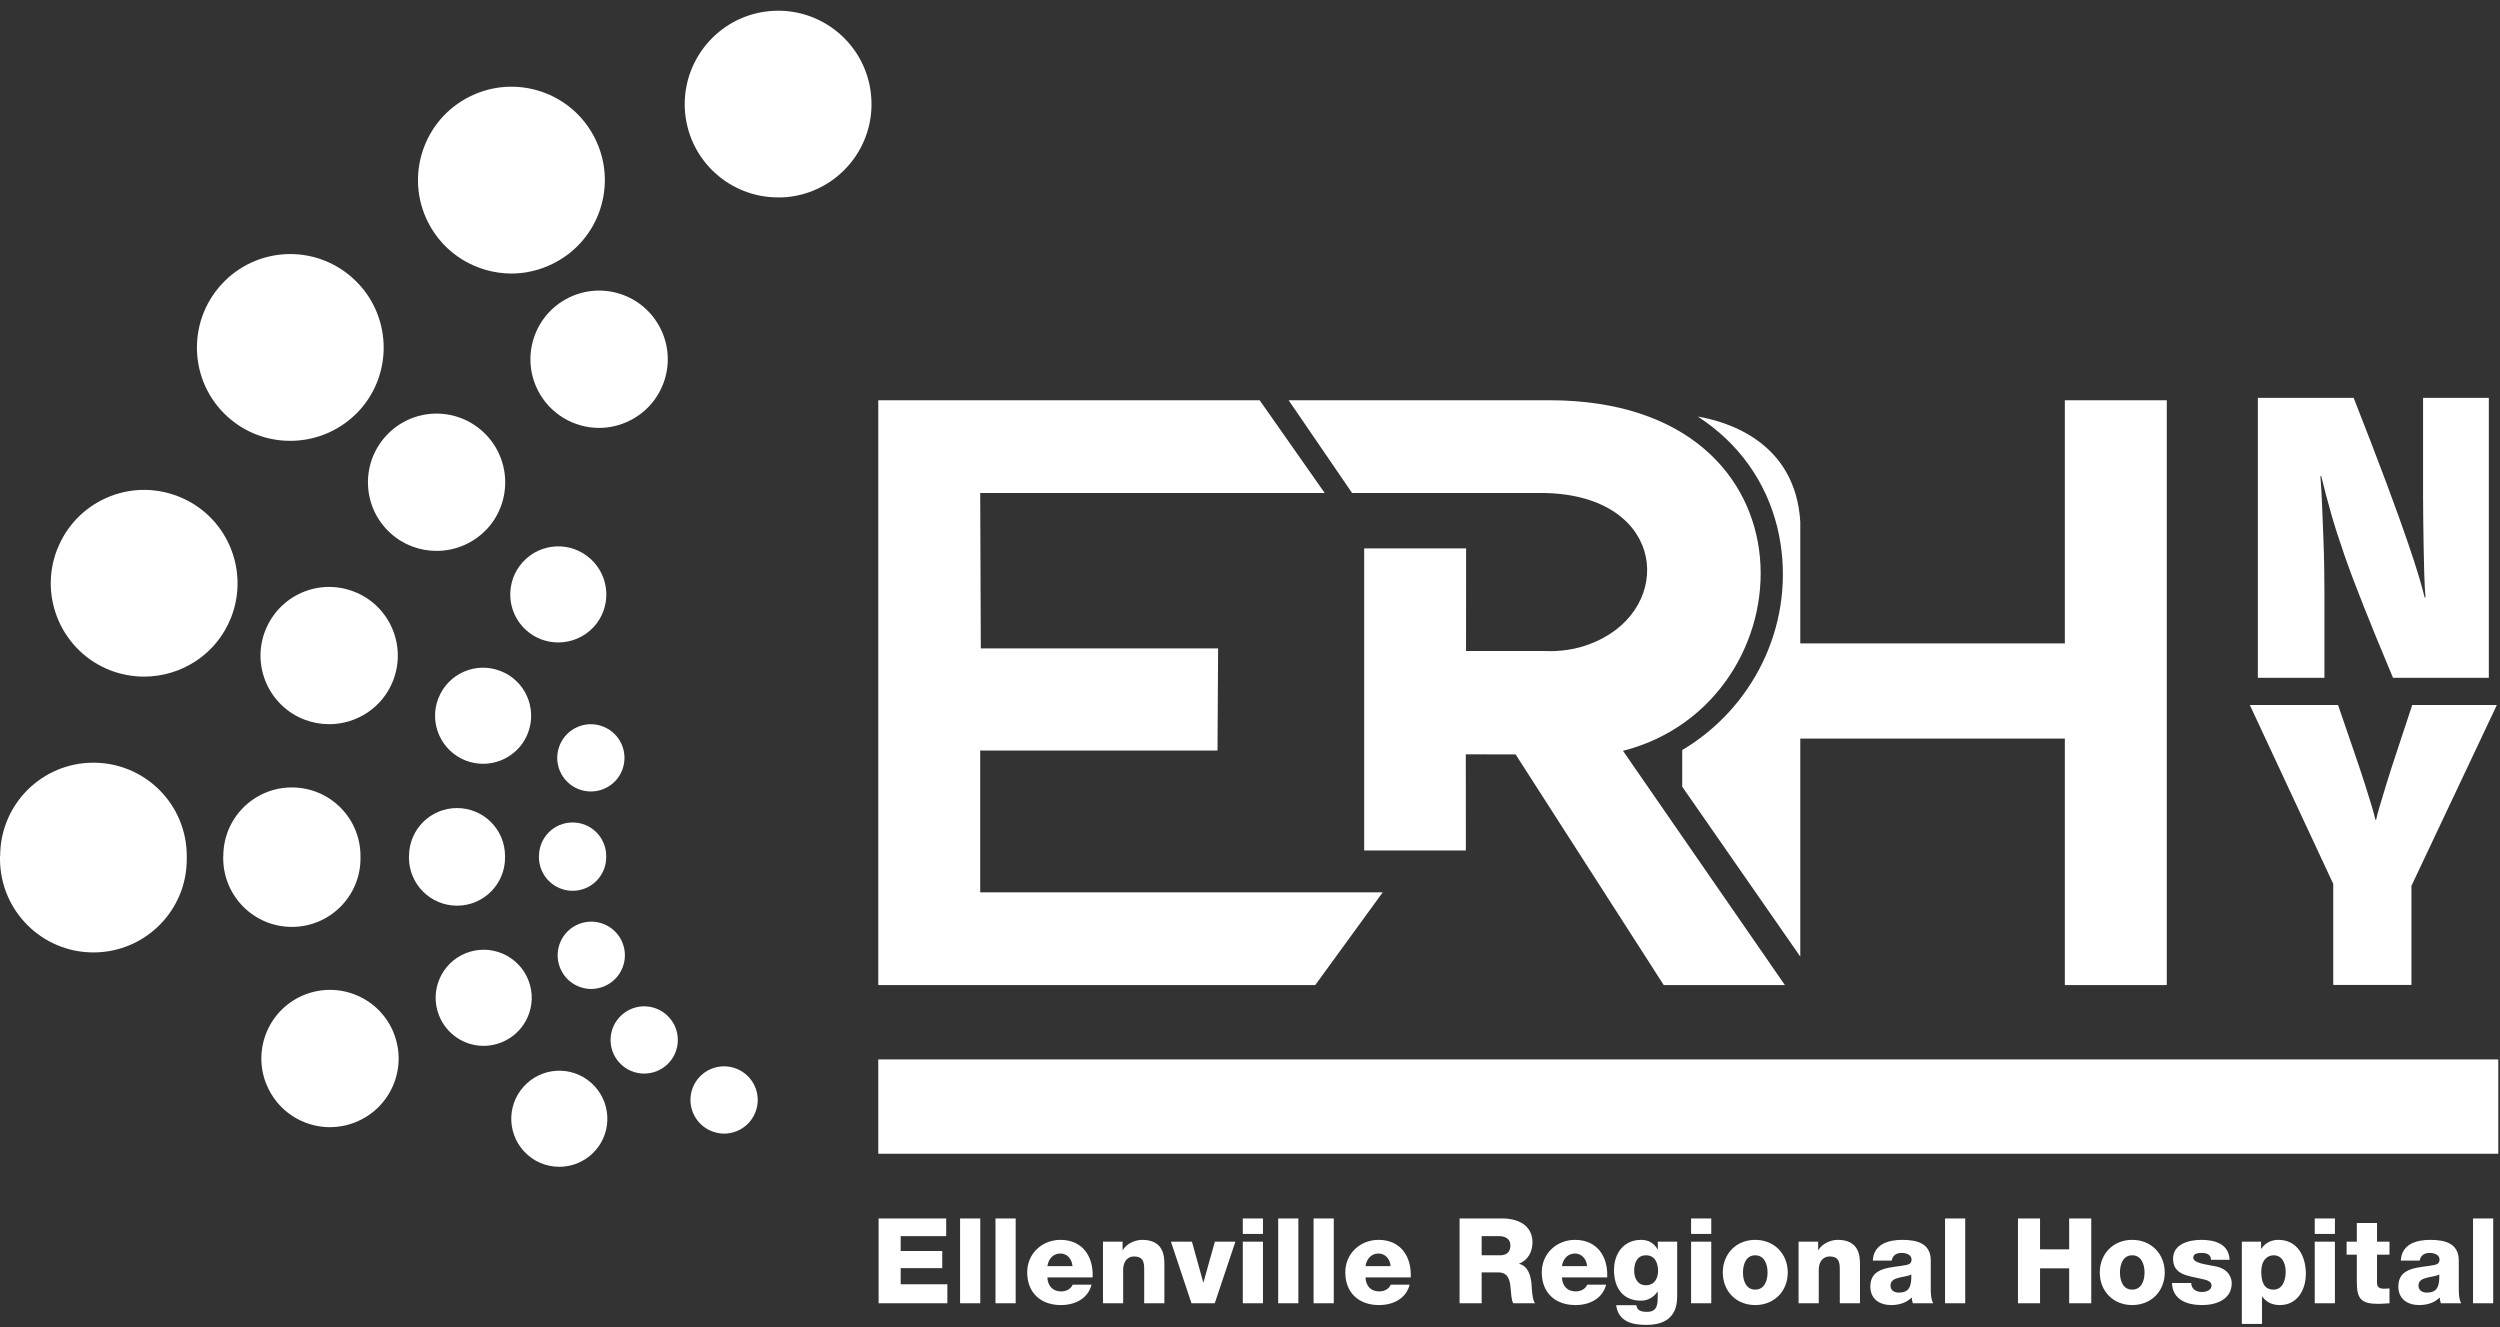 <svg xmlns="http://www.w3.org/2000/svg" width="194" height="103" viewBox="0 0 194 103" fill="none"><rect x="0" y="0" width="194" height="103" fill="#333333" stroke="none"/><path d="M0 66.685V66.54V66.431H0.012C0.012 62.421 3.248 59.185 7.247 59.185C11.255 59.185 14.493 62.421 14.493 66.431V66.54V66.637C14.517 70.635 11.28 73.895 7.283 73.908H7.247C3.26 73.908 0.024 70.684 0 66.685Z" fill="white"></path><path d="M8.575 52.024C4.831 50.574 2.983 46.37 4.433 42.639V42.652C5.881 38.907 10.073 37.059 13.805 38.509C17.536 39.946 19.385 44.149 17.947 47.88C16.836 50.755 14.095 52.505 11.184 52.505C10.314 52.505 9.432 52.349 8.575 52.024Z" fill="white"></path><path d="M17.645 32.324C14.685 29.632 14.48 25.042 17.174 22.084C19.867 19.124 24.444 18.907 27.404 21.611C30.363 24.305 30.58 28.894 27.886 31.853C26.449 33.412 24.493 34.209 22.524 34.209C20.785 34.209 19.034 33.593 17.645 32.324Z" fill="white"></path><path d="M33.2 17.216C31.413 13.641 32.862 9.281 36.45 7.494C40.035 5.706 44.385 7.156 46.172 10.742C47.959 14.317 46.509 18.666 42.923 20.453C41.884 20.972 40.785 21.226 39.699 21.226C37.028 21.226 34.469 19.753 33.2 17.216Z" fill="white"></path><path d="M53.164 8.75C52.803 4.764 55.738 1.226 59.723 0.863H59.71C63.695 0.489 67.235 3.424 67.598 7.409C67.971 11.394 65.037 14.921 61.051 15.296C60.821 15.319 60.592 15.319 60.374 15.319C56.667 15.319 53.515 12.505 53.164 8.75Z" fill="white"></path><path d="M20.65 84.079V84.088C19.576 81.346 20.925 78.256 23.659 77.183C26.402 76.109 29.491 77.457 30.565 80.191V80.2C31.64 82.934 30.29 86.024 27.547 87.098C26.909 87.347 26.251 87.47 25.604 87.47C23.481 87.47 21.466 86.183 20.65 84.079Z" fill="white"></path><path d="M17.321 66.618V66.511V66.431H17.329C17.329 63.485 19.709 61.105 22.647 61.105C25.594 61.105 27.974 63.485 27.974 66.431V66.511V66.583C27.991 69.522 25.613 71.917 22.673 71.927H22.647C19.718 71.927 17.339 69.557 17.321 66.618Z" fill="white"></path><path d="M23.624 55.843C20.872 54.777 19.513 51.688 20.579 48.944V48.954C21.645 46.202 24.725 44.843 27.468 45.909C30.21 46.966 31.569 50.054 30.512 52.797C29.695 54.91 27.681 56.197 25.541 56.197C24.903 56.197 24.254 56.081 23.624 55.843Z" fill="white"></path><path d="M30.29 41.363C28.115 39.384 27.963 36.011 29.944 33.837C31.923 31.661 35.287 31.501 37.463 33.489C39.638 35.469 39.797 38.842 37.818 41.018C36.761 42.162 35.323 42.749 33.876 42.749C32.599 42.749 31.311 42.296 30.29 41.363Z" fill="white"></path><path d="M41.723 30.259C40.41 27.631 41.475 24.426 44.112 23.112C46.748 21.798 49.944 22.864 51.257 25.501C52.571 28.128 51.506 31.324 48.87 32.638C48.106 33.019 47.298 33.206 46.5 33.206C44.537 33.206 42.656 32.122 41.723 30.259Z" fill="white"></path><path d="M40.657 89.337C39.265 87.821 39.364 85.466 40.881 84.073C42.396 82.675 44.757 82.775 46.149 84.298C47.541 85.814 47.442 88.169 45.926 89.561C45.205 90.22 44.304 90.543 43.403 90.543C42.396 90.543 41.39 90.139 40.657 89.337Z" fill="white"></path><path d="M34.064 78.786V78.792C33.312 76.872 34.256 74.709 36.17 73.958C38.09 73.206 40.252 74.15 41.004 76.064V76.07C41.757 77.983 40.812 80.146 38.892 80.898C38.445 81.073 37.984 81.16 37.531 81.16C36.046 81.16 34.636 80.258 34.064 78.786Z" fill="white"></path><path d="M31.734 66.564V66.488V66.433H31.74C31.74 64.37 33.405 62.705 35.462 62.705C37.525 62.705 39.191 64.37 39.191 66.433V66.488V66.538C39.203 68.597 37.538 70.273 35.48 70.28H35.462C33.411 70.28 31.746 68.621 31.734 66.564Z" fill="white"></path><path d="M36.145 59.02C34.219 58.274 33.269 56.111 34.014 54.192V54.198C34.759 52.271 36.916 51.321 38.835 52.067C40.756 52.806 41.706 54.968 40.967 56.888C40.395 58.368 38.985 59.269 37.487 59.269C37.04 59.269 36.587 59.188 36.145 59.02Z" fill="white"></path><path d="M40.812 48.885C39.289 47.499 39.184 45.137 40.57 43.616C41.954 42.093 44.309 41.982 45.832 43.373C47.355 44.758 47.467 47.12 46.081 48.643C45.342 49.444 44.335 49.854 43.322 49.854C42.427 49.854 41.527 49.537 40.812 48.885Z" fill="white"></path><path d="M55.033 87.694C53.741 87.055 53.21 85.489 53.85 84.197C54.489 82.906 56.055 82.379 57.346 83.018C58.638 83.657 59.17 85.219 58.53 86.511C58.073 87.433 57.151 87.968 56.189 87.968C55.799 87.968 55.406 87.876 55.033 87.694Z" fill="white"></path><path d="M48.068 82.466C47.094 81.404 47.163 79.756 48.225 78.782C49.286 77.802 50.939 77.873 51.913 78.939C52.888 80 52.818 81.648 51.757 82.622C51.252 83.084 50.621 83.31 49.99 83.31C49.286 83.31 48.581 83.027 48.068 82.466Z" fill="white"></path><path d="M43.454 75.08V75.085C42.928 73.741 43.588 72.227 44.928 71.7C46.272 71.174 47.785 71.836 48.312 73.175V73.179C48.838 74.519 48.178 76.033 46.833 76.559C46.52 76.681 46.197 76.743 45.881 76.743C44.84 76.743 43.853 76.112 43.454 75.08Z" fill="white"></path><path d="M41.822 66.524V66.472V66.432H41.827C41.827 64.988 42.992 63.823 44.432 63.823C45.876 63.823 47.041 64.988 47.041 66.432V66.472V66.506C47.05 67.947 45.885 69.121 44.445 69.125H44.432C42.996 69.125 41.83 67.963 41.822 66.524Z" fill="white"></path><path d="M44.91 61.244C43.562 60.722 42.897 59.208 43.419 57.864V57.868C43.94 56.52 45.449 55.854 46.794 56.376C48.137 56.894 48.803 58.408 48.285 59.752C47.886 60.787 46.899 61.418 45.849 61.418C45.537 61.418 45.219 61.362 44.91 61.244Z" fill="white"></path><rect x="68.154" y="82.211" width="125.713" height="7.319" fill="white"></rect><path d="M68.154 31.06H97.749L102.797 38.256H76.064L76.11 50.318H94.525L94.478 58.243H76.064V69.246H107.298L102.062 76.443H68.154V31.06Z" fill="white"></path><path d="M139.702 40.492V49.926H160.232V31.059H168.142V76.442H160.232V57.317H139.702V74.232L130.54 61.05V58.204C135.968 54.987 139.168 48.712 138.172 42.201C137.62 38.588 135.785 35.415 132.909 33.153C132.532 32.856 132.144 32.582 131.749 32.324C134.15 32.74 139.326 34.341 139.702 40.492Z" fill="white"></path><path d="M125.944 58.264C140.514 54.55 141.623 31.059 120.226 31.059H99.998L104.921 38.255H119.545C128.946 38.255 129.99 46.48 124.431 49.492C123.206 50.157 121.96 50.462 120.713 50.519H120.703C120.419 50.531 120.139 50.531 119.857 50.519H113.764C113.767 48.609 113.77 46.167 113.77 42.556H105.86V65.994H113.751C113.747 62.646 113.746 60.353 113.747 58.536L117.612 58.543L129.107 76.442H138.508L125.944 58.264Z" fill="white"></path><path d="M191.907 101.134H193.473V94.554H191.907V101.134ZM187.768 97.825C187.842 97.419 188.119 97.227 188.552 97.227C188.875 97.227 189.308 97.364 189.308 97.724C189.308 98.019 189.161 98.111 188.893 98.166C187.805 98.388 186.11 98.268 186.11 99.826C186.11 100.812 186.828 101.273 187.74 101.273C188.312 101.273 188.912 101.107 189.317 100.683C189.336 100.839 189.355 100.987 189.409 101.134H190.985C190.801 100.757 190.801 100.316 190.801 99.909V97.816C190.801 96.462 189.704 96.213 188.57 96.213C188.025 96.213 187.473 96.306 187.049 96.544C186.625 96.794 186.331 97.199 186.303 97.825H187.768ZM187.675 99.762C187.675 99.384 187.971 99.236 188.322 99.153C188.663 99.061 189.068 99.033 189.289 98.895C189.327 99.882 189.077 100.306 188.331 100.306C187.98 100.306 187.675 100.149 187.675 99.762ZM185.424 96.352H184.456V94.905H182.89V96.352H182.097V97.364H182.89V99.494C182.89 100.793 183.231 101.18 184.565 101.18C184.852 101.18 185.137 101.143 185.424 101.134V99.983C185.285 99.983 185.146 100.002 185.018 100.002C184.677 100.002 184.456 99.919 184.456 99.54V97.364H185.424V96.352ZM181.19 94.554H179.624V95.751H181.19V94.554ZM179.624 101.134H181.19V96.352H179.624V101.134ZM173.967 102.738H175.533V100.619H175.551C175.875 101.052 176.326 101.273 176.917 101.273C178.271 101.273 178.934 100.094 178.934 98.848C178.934 97.503 178.299 96.213 176.796 96.213C176.244 96.213 175.781 96.453 175.477 96.903H175.459V96.352H173.967V102.738ZM176.437 97.411C177.129 97.411 177.368 98.084 177.368 98.692C177.368 99.347 177.129 100.075 176.428 100.075C175.718 100.075 175.477 99.531 175.477 98.692C175.477 97.706 176.012 97.411 176.437 97.411ZM168.546 99.559C168.593 100.896 169.754 101.273 170.888 101.273C171.966 101.273 173.183 100.849 173.183 99.568C173.183 99.171 172.934 98.471 171.966 98.278C171.248 98.121 170.196 98.038 170.196 97.586C170.196 97.254 170.612 97.227 170.869 97.227C171.063 97.227 171.238 97.263 171.367 97.346C171.497 97.428 171.57 97.558 171.57 97.761H173.016C172.961 96.517 171.865 96.213 170.814 96.213C169.874 96.213 168.63 96.526 168.63 97.677C168.63 98.969 169.864 98.996 170.851 99.245C171.128 99.31 171.616 99.384 171.616 99.752C171.616 100.131 171.182 100.259 170.878 100.259C170.657 100.259 170.445 100.205 170.297 100.094C170.141 99.974 170.039 99.799 170.039 99.559H168.546ZM162.943 98.748C162.943 100.186 163.974 101.273 165.458 101.273C166.942 101.273 167.984 100.186 167.984 98.748C167.984 97.309 166.942 96.213 165.458 96.213C163.974 96.213 162.943 97.309 162.943 98.748ZM164.508 98.748C164.508 98.138 164.73 97.411 165.458 97.411C166.187 97.411 166.417 98.138 166.417 98.748C166.417 99.356 166.187 100.075 165.458 100.075C164.73 100.075 164.508 99.356 164.508 98.748ZM156.594 101.134H158.308V98.425H160.567V101.134H162.281V94.554H160.567V96.95H158.308V94.554H156.594V101.134ZM150.935 101.134H152.501V94.554H150.935V101.134ZM146.796 97.825C146.869 97.419 147.146 97.227 147.579 97.227C147.902 97.227 148.336 97.364 148.336 97.724C148.336 98.019 148.189 98.111 147.92 98.166C146.832 98.388 145.138 98.268 145.138 99.826C145.138 100.812 145.856 101.273 146.768 101.273C147.34 101.273 147.939 101.107 148.345 100.683C148.363 100.839 148.382 100.987 148.437 101.134H150.012C149.827 100.757 149.827 100.316 149.827 99.909V97.816C149.827 96.462 148.732 96.213 147.598 96.213C147.053 96.213 146.5 96.306 146.077 96.544C145.653 96.794 145.358 97.199 145.331 97.825H146.796ZM146.703 99.762C146.703 99.384 146.998 99.236 147.349 99.153C147.69 99.061 148.096 99.033 148.317 98.895C148.354 99.882 148.105 100.306 147.358 100.306C147.007 100.306 146.703 100.149 146.703 99.762ZM139.57 101.134H141.136V98.525C141.136 98 141.394 97.503 141.984 97.503C142.842 97.503 142.768 98.166 142.768 98.821V101.134H144.334V98.065C144.334 97.374 144.205 96.213 142.611 96.213C142.04 96.213 141.394 96.517 141.108 97.005H141.089V96.352H139.57V101.134ZM133.689 98.748C133.689 100.186 134.72 101.273 136.205 101.273C137.689 101.273 138.73 100.186 138.73 98.748C138.73 97.309 137.689 96.213 136.205 96.213C134.72 96.213 133.689 97.309 133.689 98.748ZM135.255 98.748C135.255 98.138 135.476 97.411 136.205 97.411C136.934 97.411 137.163 98.138 137.163 98.748C137.163 99.356 136.934 100.075 136.205 100.075C135.476 100.075 135.255 99.356 135.255 98.748ZM132.794 94.554H131.228V95.751H132.794V94.554ZM131.228 101.134H132.794V96.352H131.228V101.134ZM130.148 96.352H128.647V96.95H128.629C128.351 96.462 127.918 96.213 127.346 96.213C125.992 96.213 125.246 97.281 125.246 98.554C125.246 99.9 125.899 100.932 127.346 100.932C127.854 100.932 128.333 100.674 128.619 100.232H128.638V100.683C128.638 101.273 128.564 101.799 127.816 101.799C127.577 101.799 127.384 101.772 127.245 101.698C127.098 101.624 127.014 101.494 126.977 101.282H125.411C125.596 102.563 126.645 102.812 127.761 102.812C130.001 102.812 130.148 101.338 130.148 100.554V96.352ZM128.665 98.619C128.665 99.218 128.379 99.734 127.715 99.734C127.07 99.734 126.811 99.171 126.811 98.61C126.811 98.019 127.033 97.411 127.725 97.411C128.425 97.411 128.665 98.01 128.665 98.619ZM124.719 99.125C124.793 97.503 123.936 96.213 122.221 96.213C120.81 96.213 119.641 97.263 119.641 98.729C119.641 100.333 120.701 101.273 122.258 101.273C123.329 101.273 124.35 100.793 124.637 99.688H123.172C123.025 100.039 122.655 100.214 122.277 100.214C121.613 100.214 121.234 99.78 121.207 99.125H124.719ZM121.207 98.251C121.3 97.669 121.667 97.272 122.221 97.272C122.747 97.272 123.125 97.715 123.153 98.251H121.207ZM114.976 95.926H116.342C116.821 95.926 117.208 96.148 117.208 96.637C117.208 97.135 116.931 97.411 116.415 97.411H114.976V95.926ZM113.263 101.134H114.976V98.738H116.276C117.078 98.738 117.189 99.42 117.235 100.083C117.254 100.268 117.282 100.913 117.428 101.134H119.124C118.893 100.895 118.866 99.927 118.847 99.651C118.793 99.023 118.589 98.241 117.889 98.075V98.056C118.58 97.789 118.921 97.116 118.921 96.406C118.921 95.08 117.779 94.554 116.618 94.554H113.263V101.134ZM109.474 99.125C109.547 97.503 108.69 96.213 106.976 96.213C105.565 96.213 104.395 97.263 104.395 98.729C104.395 100.333 105.455 101.273 107.013 101.273C108.082 101.273 109.105 100.793 109.39 99.688H107.925C107.778 100.039 107.409 100.214 107.031 100.214C106.366 100.214 105.989 99.78 105.962 99.125H109.474ZM105.962 98.251C106.053 97.669 106.422 97.272 106.976 97.272C107.502 97.272 107.88 97.715 107.907 98.251H105.962ZM101.934 101.134H103.5V94.554H101.934V101.134ZM99.187 101.134H100.753V94.554H99.187V101.134ZM98.007 94.554H96.441V95.751H98.007V94.554ZM96.441 101.134H98.007V96.352H96.441V101.134ZM95.868 96.352H94.274L93.389 99.513H93.371L92.495 96.352H90.863L92.458 101.134H94.265L95.868 96.352ZM85.591 101.134H87.157V98.525C87.157 98 87.415 97.503 88.006 97.503C88.864 97.503 88.79 98.166 88.79 98.821V101.134H90.356V98.065C90.356 97.374 90.227 96.213 88.633 96.213C88.061 96.213 87.415 96.517 87.13 97.005H87.112V96.352H85.591V101.134ZM84.788 99.125C84.862 97.503 84.005 96.213 82.291 96.213C80.88 96.213 79.711 97.263 79.711 98.729C79.711 100.333 80.77 101.273 82.328 101.273C83.398 101.273 84.42 100.793 84.705 99.688H83.241C83.094 100.039 82.725 100.214 82.346 100.214C81.682 100.214 81.305 99.78 81.276 99.125H84.788ZM81.276 98.251C81.368 97.669 81.737 97.272 82.291 97.272C82.816 97.272 83.195 97.715 83.223 98.251H81.276ZM77.25 101.134H78.816V94.554H77.25V101.134ZM74.502 101.134H76.069V94.554H74.502V101.134ZM68.179 101.134H73.515V99.661H69.893V98.406H73.119V97.08H69.893V95.926H73.424V94.554H68.179V101.134Z" fill="white"></path><path d="M174.586 54.709L181.059 68.588V76.429H187.127V68.743L193.755 54.709H187.189C186.711 56.161 186.307 57.385 185.975 58.381C185.643 59.377 185.374 60.217 185.167 60.901C184.958 61.586 184.793 62.136 184.668 62.551C184.544 62.965 184.45 63.319 184.388 63.609H184.326C184.264 63.319 184.17 62.965 184.046 62.551C183.922 62.136 183.75 61.586 183.533 60.901C183.315 60.217 183.035 59.377 182.693 58.381C182.35 57.385 181.93 56.161 181.432 54.709H174.586Z" fill="white"></path><path d="M188.03 38.562C188.03 39.144 188.034 39.776 188.045 40.461C188.055 41.145 188.066 41.836 188.076 42.529C188.086 43.225 188.102 43.904 188.123 44.568C188.144 45.232 188.175 45.834 188.216 46.373H188.155C188.05 45.937 187.9 45.388 187.703 44.724C187.506 44.061 187.21 43.152 186.816 42.001C186.421 40.849 185.893 39.382 185.229 37.598C184.565 35.814 183.705 33.574 182.646 30.876H175.209V52.596H180.375V45.906C180.375 45.388 180.369 44.776 180.359 44.071C180.349 43.365 180.328 42.618 180.297 41.829C180.266 41.042 180.235 40.233 180.203 39.403C180.173 38.573 180.126 37.754 180.063 36.944H180.126C180.375 37.961 180.634 38.941 180.904 39.885C181.174 40.829 181.511 41.882 181.915 43.043C182.32 44.205 182.822 45.543 183.425 47.057C184.026 48.573 184.783 50.418 185.696 52.596H193.133V30.876H188.03V38.562Z" fill="white"></path></svg>